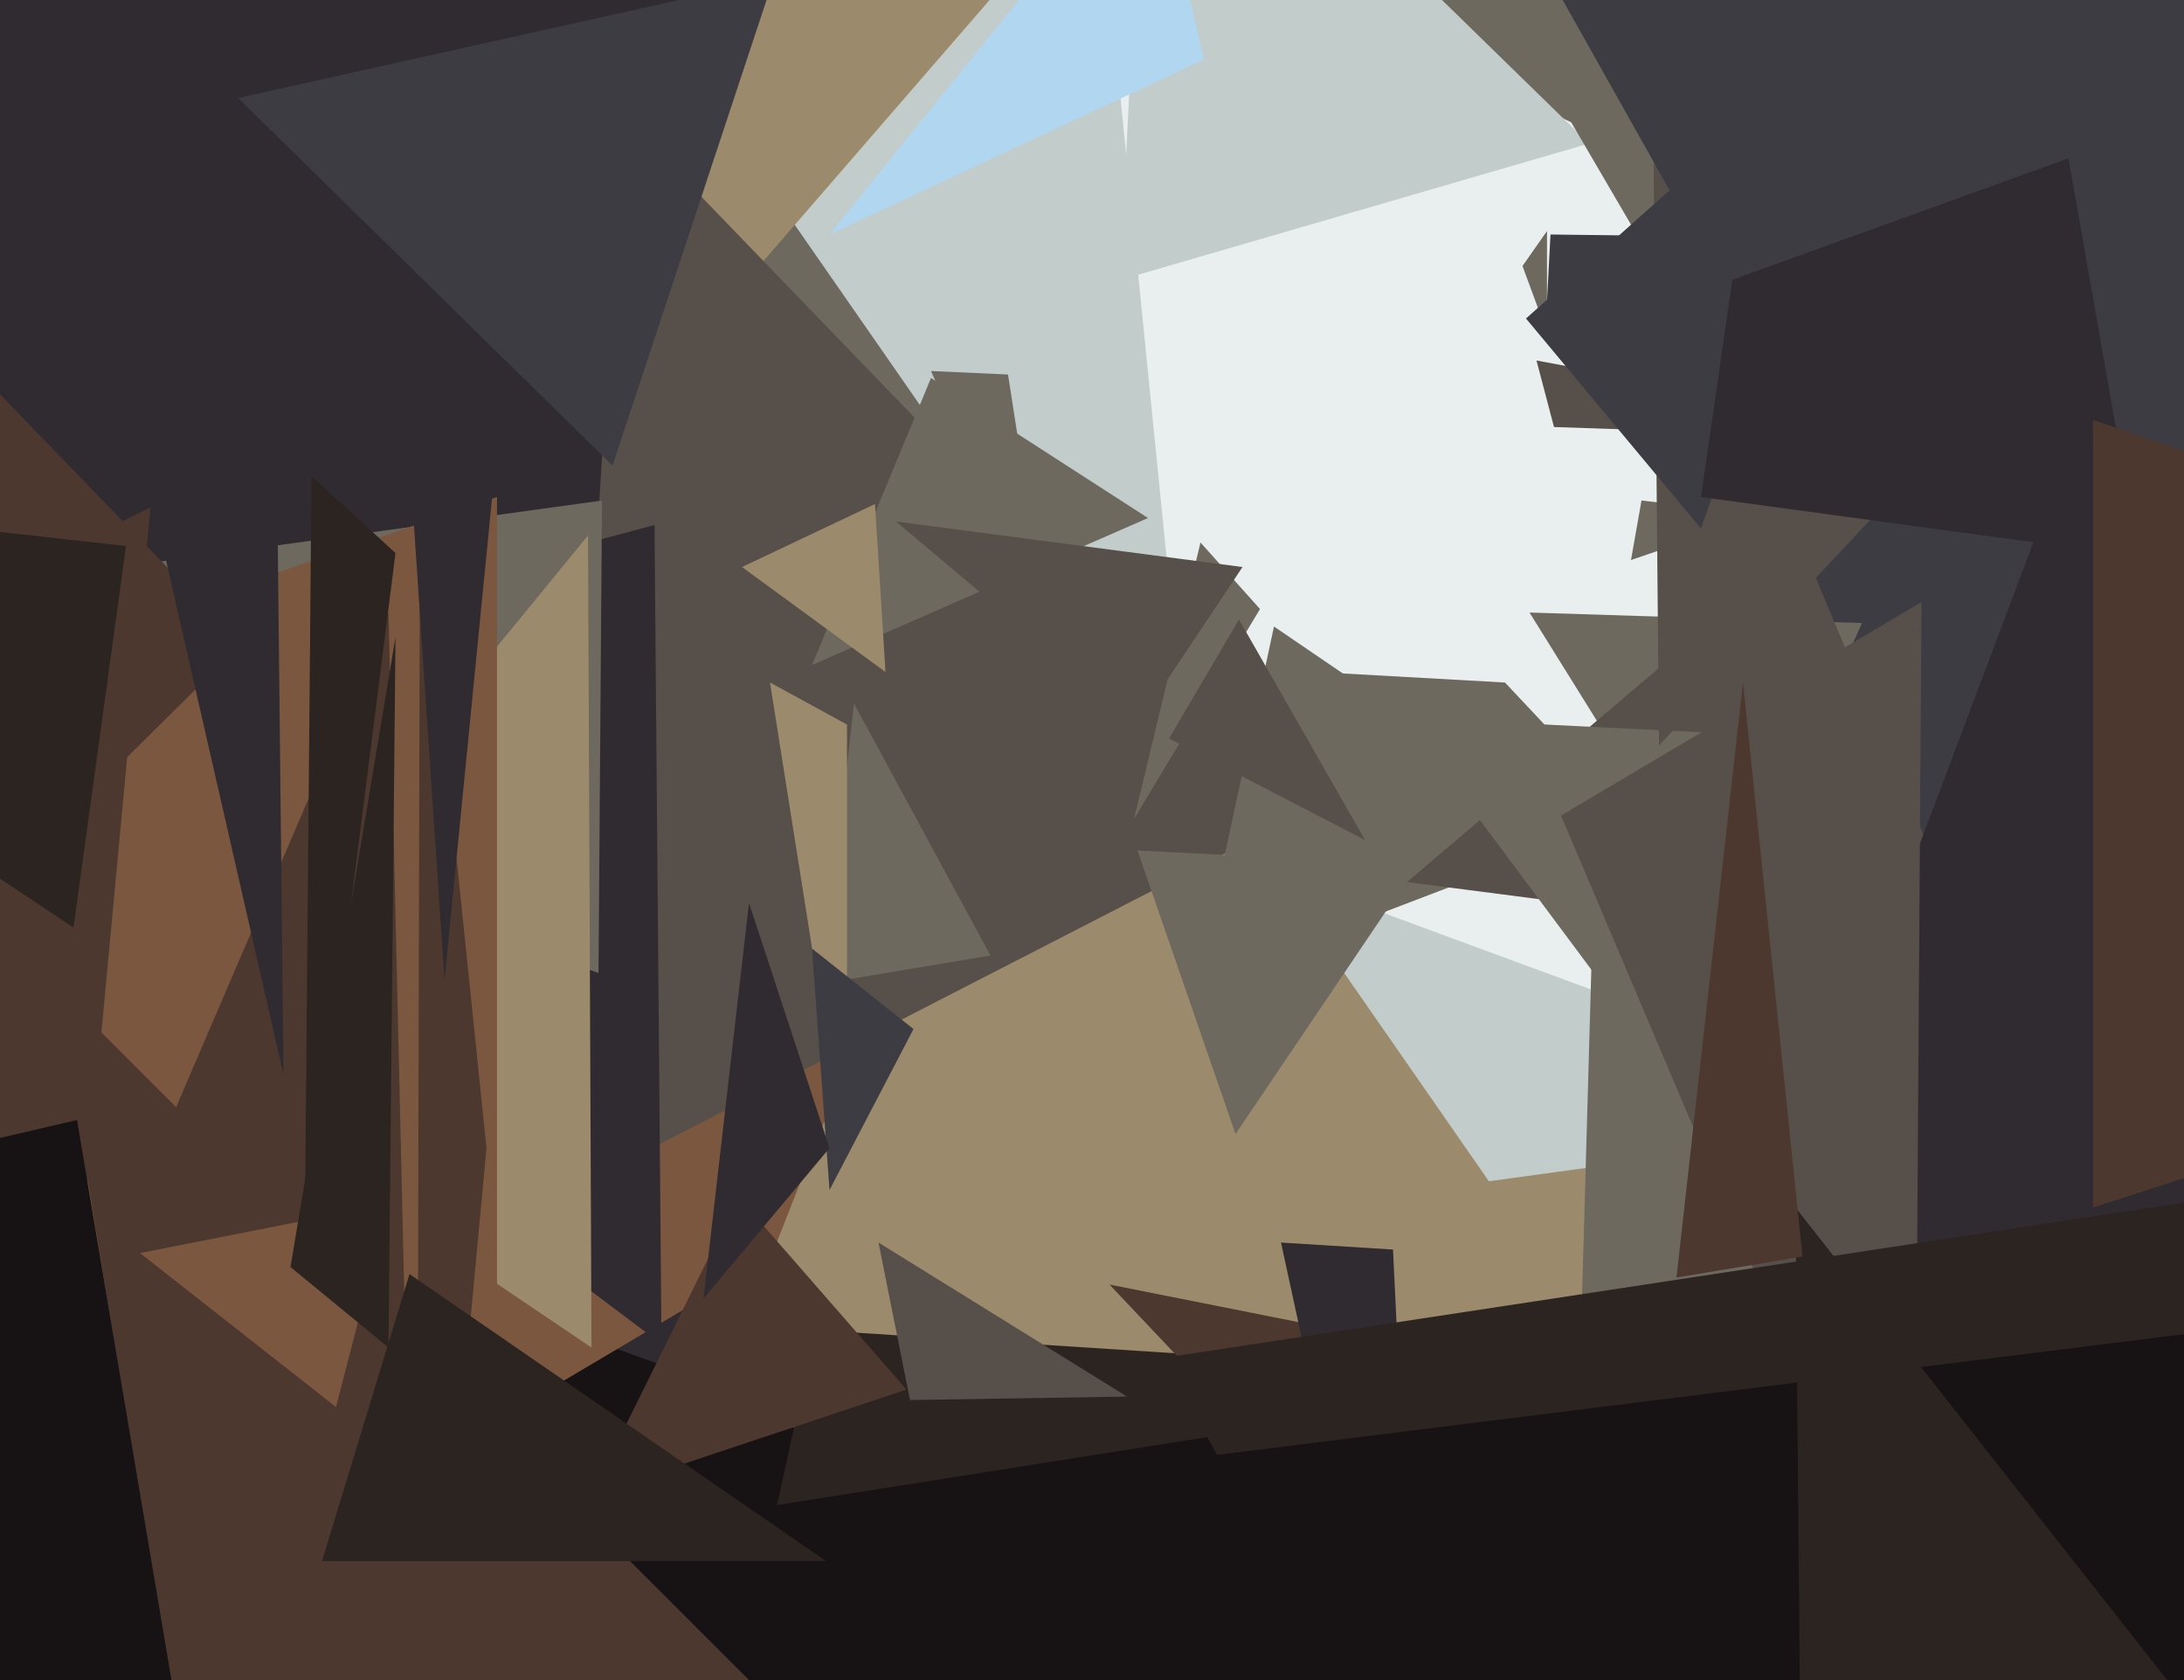 <svg xmlns="http://www.w3.org/2000/svg" width="624px" height="480px">
  <rect width="624" height="480" fill="rgb(233,238,239)"/>
  <polygon points="626,710 94,1238 85,23" fill="rgb(23,18,20)"/>
  <polygon points="345,276 -61,-127 303,-143" fill="rgb(194,204,202)"/>
  <polygon points="504,147 466,160 469,143" fill="rgb(109,105,94)"/>
  <polygon points="534,312 685,612 290,222" fill="rgb(194,204,202)"/>
  <polygon points="395,306 -168,-107 163,-28" fill="rgb(109,105,94)"/>
  <polygon points="425,497 356,347 480,330" fill="rgb(155,139,108)"/>
  <polygon points="555,85 288,-41 520,-551" fill="rgb(109,105,94)"/>
  <polygon points="-30,361 -91,-434 294,-13" fill="rgb(155,139,108)"/>
  <polygon points="200,394 -346,196 193,-167" fill="rgb(47,43,48)"/>
  <polygon points="452,222 118,420 94,228" fill="rgb(124,87,63)"/>
  <polygon points="473,406 201,408 300,157" fill="rgb(155,139,108)"/>
  <polygon points="222,430 233,380 450,394" fill="rgb(44,36,33)"/>
  <polygon points="558,622 317,367 684,440" fill="rgb(76,56,46)"/>
  <polygon points="461,228 269,186 430,195" fill="rgb(109,105,94)"/>
  <polygon points="371,233 159,342 178,33" fill="rgb(87,79,73)"/>
  <polygon points="189,384 -41,211 187,150" fill="rgb(47,43,48)"/>
  <polygon points="283,273 235,281 244,201" fill="rgb(109,105,94)"/>
  <polygon points="454,41 320,80 328,-82" fill="rgb(194,204,202)"/>
  <polygon points="563,126 444,122 439,103" fill="rgb(87,79,73)"/>
  <polygon points="452,239 342,281 364,179" fill="rgb(109,105,94)"/>
  <polygon points="322,399 260,400 251,355" fill="rgb(87,79,73)"/>
  <polygon points="242,334 242,207 220,195" fill="rgb(155,139,108)"/>
  <polygon points="171,278 -96,180 172,143" fill="rgb(109,105,94)"/>
  <polygon points="443,802 551,-115 941,492" fill="rgb(60,60,66)"/>
  <polygon points="493,265 437,175 532,178" fill="rgb(109,105,94)"/>
  <polygon points="629,267 451,406 456,230" fill="rgb(109,105,94)"/>
  <polygon points="477,83 425,-6 743,255" fill="rgb(109,105,94)"/>
  <polygon points="442,95 435,76 442,66" fill="rgb(109,105,94)"/>
  <polygon points="169,385 46,302 168,153" fill="rgb(155,139,108)"/>
  <polygon points="564,273 402,252 515,156" fill="rgb(87,79,73)"/>
  <polygon points="142,757 -414,333 142,142" fill="rgb(124,87,63)"/>
  <polygon points="328,148 232,190 266,108" fill="rgb(109,105,94)"/>
  <polygon points="175,133 68,28 221,-6" fill="rgb(60,60,66)"/>
  <polygon points="344,17 237,67 329,-47" fill="rgb(177,214,240)"/>
  <polygon points="117,434 35,352 111,175" fill="rgb(76,56,46)"/>
  <polygon points="353,324 325,243 405,247" fill="rgb(109,105,94)"/>
  <polygon points="73,629 16,282 221,487" fill="rgb(76,56,46)"/>
  <polygon points="259,397 169,427 211,342" fill="rgb(76,56,46)"/>
  <polygon points="477,307 401,205 502,210" fill="rgb(109,105,94)"/>
  <polygon points="324,234 343,155 360,174" fill="rgb(109,105,94)"/>
  <polygon points="253,192 212,162 250,144" fill="rgb(155,139,108)"/>
  <polygon points="474,213 562,119 472,-5" fill="rgb(87,79,73)"/>
  <polygon points="-19,271 -48,63 69,184" fill="rgb(76,56,46)"/>
  <polygon points="390,240 334,211 354,177" fill="rgb(87,79,73)"/>
  <polygon points="96,402 40,358 111,344" fill="rgb(124,87,63)"/>
  <polygon points="486,151 436,91 539,-1" fill="rgb(60,60,66)"/>
  <polygon points="611,159 486,142 541,-239" fill="rgb(47,43,48)"/>
  <polygon points="792,364 506,354 593,123" fill="rgb(47,43,48)"/>
  <polygon points="113,158 87,363 89,136" fill="rgb(44,36,33)"/>
  <polygon points="237,340 232,271 261,294" fill="rgb(60,60,66)"/>
  <polygon points="300,184 266,106 288,107" fill="rgb(109,105,94)"/>
  <polygon points="119,542 120,144 139,328" fill="rgb(76,56,46)"/>
  <polygon points="547,471 446,233 549,172" fill="rgb(87,79,73)"/>
  <polygon points="442,86 443,67 523,68" fill="rgb(60,60,66)"/>
  <polygon points="407,544 366,355 398,357" fill="rgb(47,43,48)"/>
  <polygon points="236,446 92,446 117,364" fill="rgb(44,36,33)"/>
  <polygon points="111,385 83,362 113,182" fill="rgb(44,36,33)"/>
  <polygon points="598,345 598,120 939,235" fill="rgb(76,56,46)"/>
  <polygon points="81,307 36,110 79,121" fill="rgb(47,43,48)"/>
  <polygon points="20,391 -476,395 43,145" fill="rgb(76,56,46)"/>
  <polygon points="201,371 214,258 237,328" fill="rgb(47,43,48)"/>
  <polygon points="449,593 332,388 746,325" fill="rgb(44,36,33)"/>
  <polygon points="325,207 256,149 355,162" fill="rgb(87,79,73)"/>
  <polygon points="21,265 -179,132 36,156" fill="rgb(44,36,33)"/>
  <polygon points="414,624 289,423 930,343" fill="rgb(23,18,20)"/>
  <polygon points="631,495 515,566 513,345" fill="rgb(44,36,33)"/>
  <polygon points="515,359 479,365 498,195" fill="rgb(76,56,46)"/>
  <polygon points="492,81 415,-56 719,-1" fill="rgb(60,60,66)"/>
  <polygon points="127,280 118,146 142,128" fill="rgb(47,43,48)"/>
  <polygon points="64,569 -193,370 22,320" fill="rgb(23,18,20)"/>
</svg>